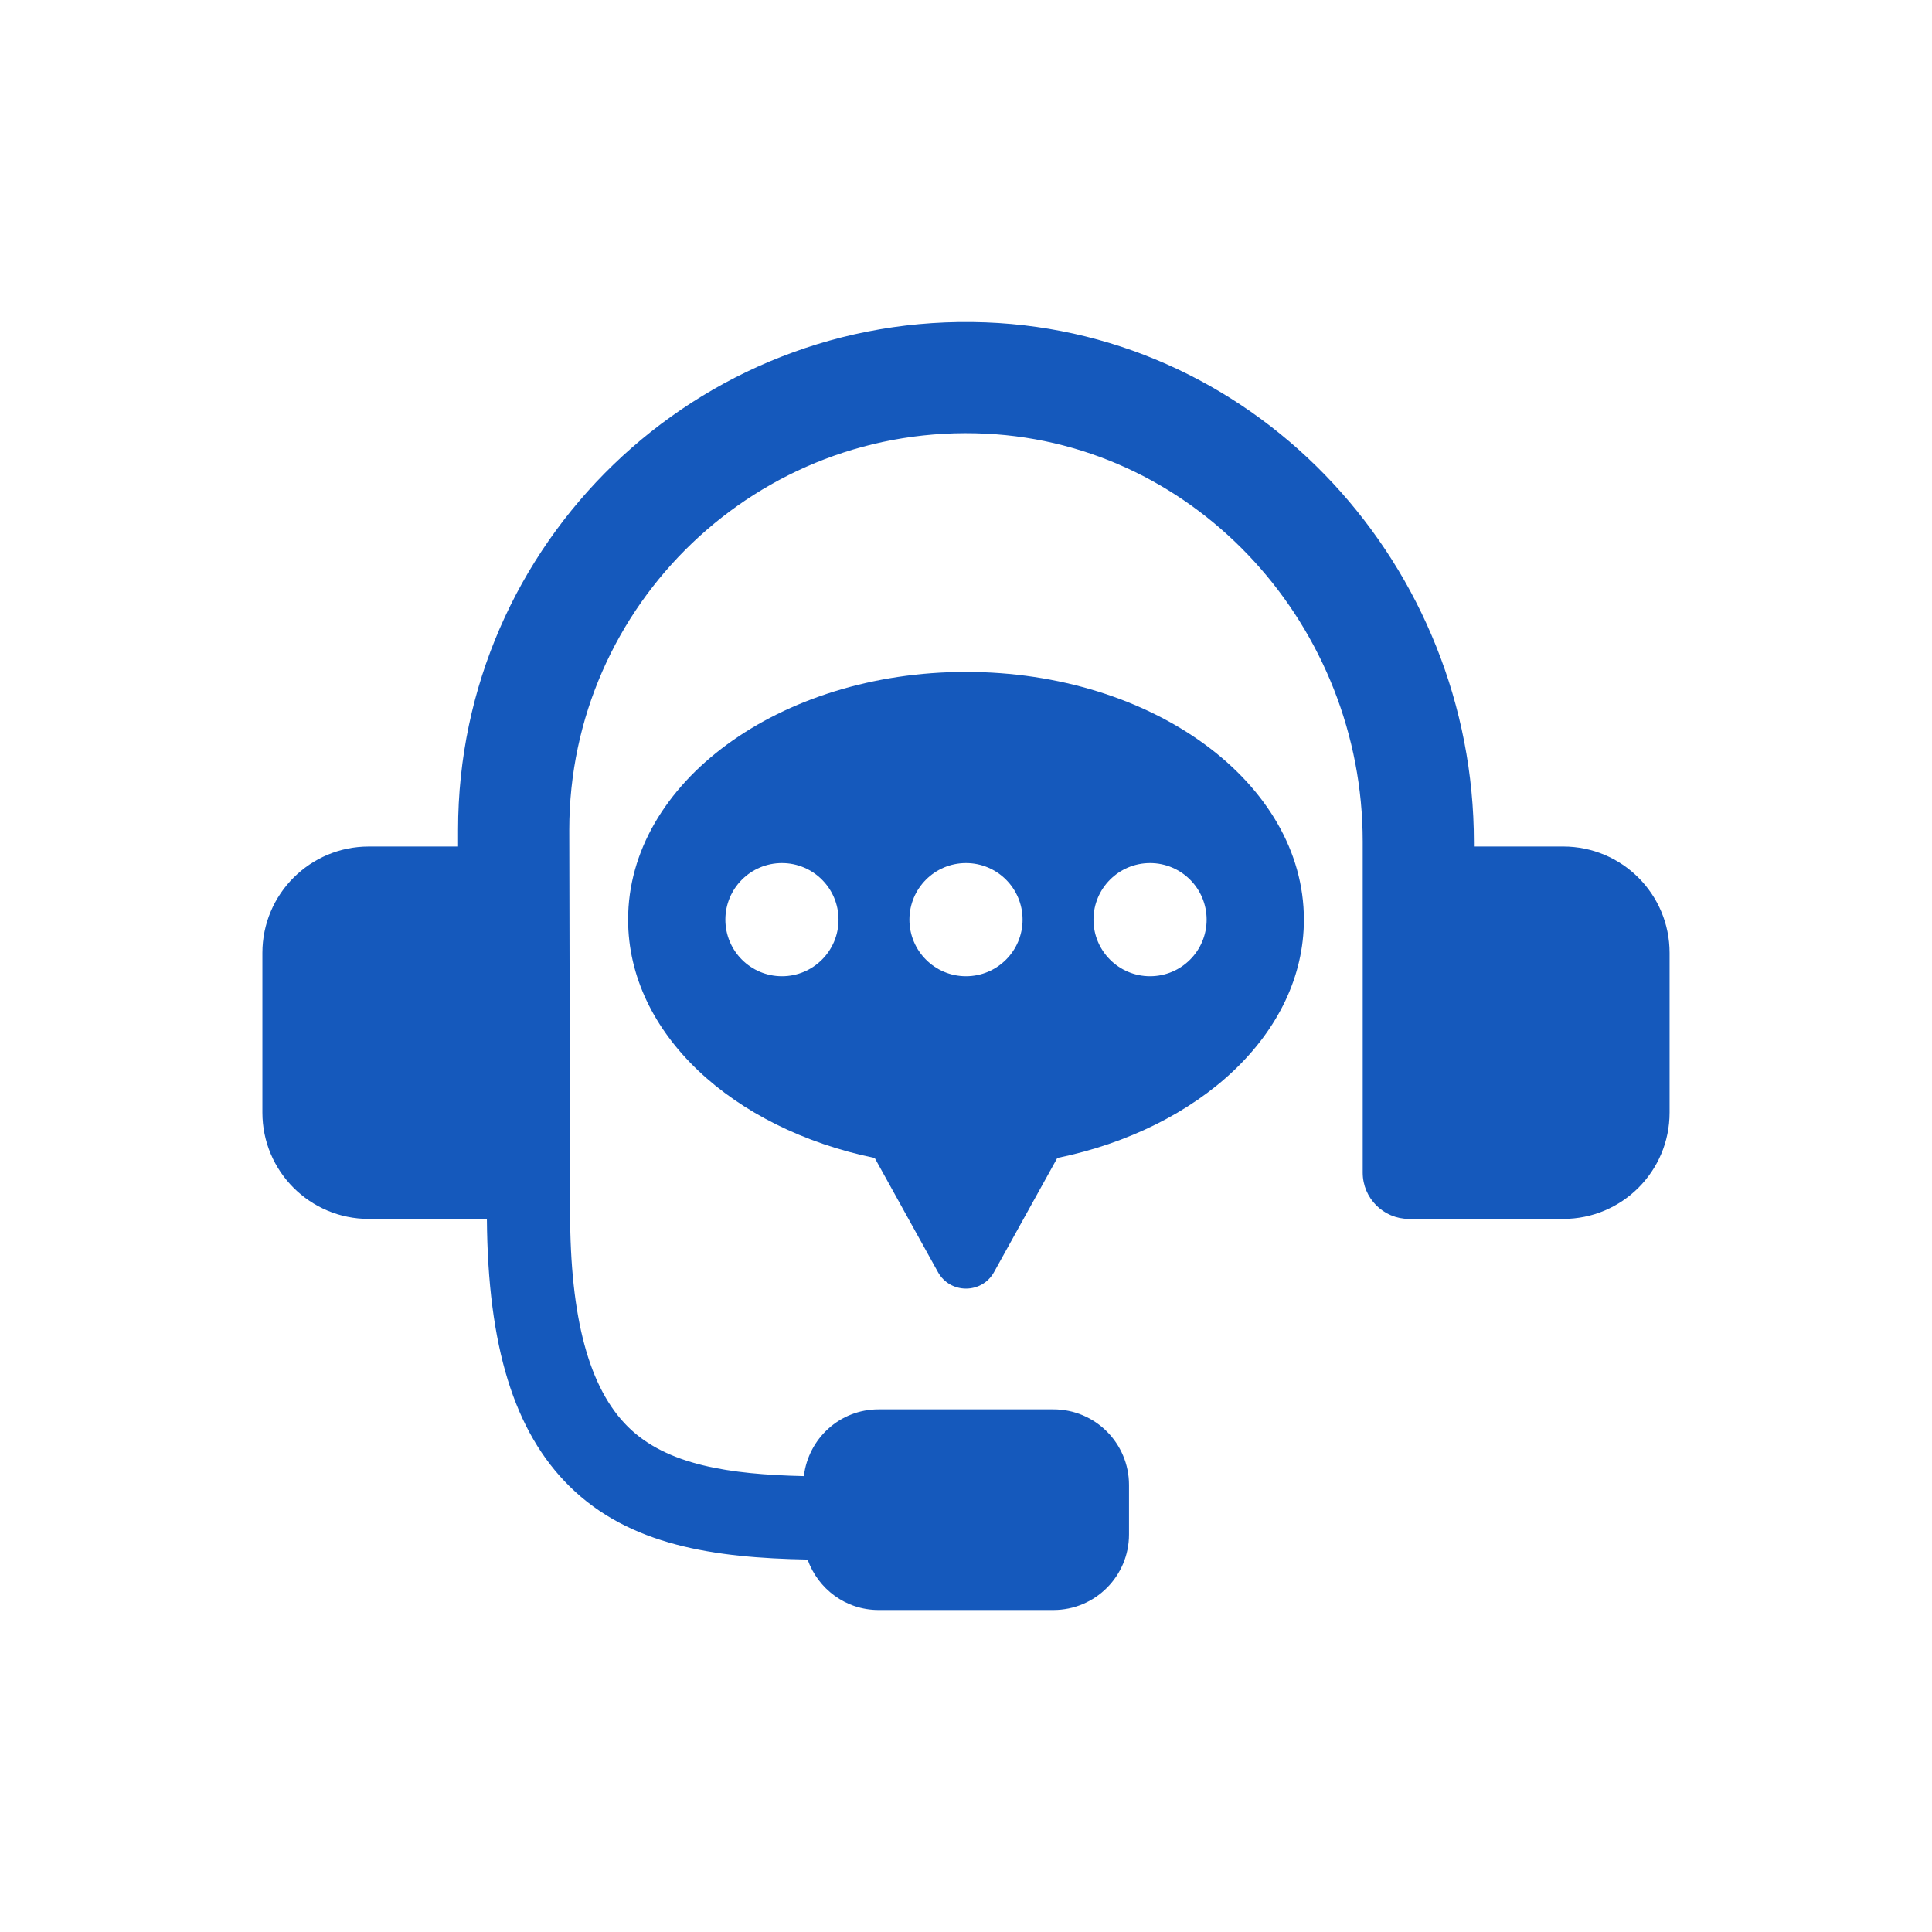 <?xml version="1.0" encoding="UTF-8"?><svg id="Calque_1" xmlns="http://www.w3.org/2000/svg" version="1.1" viewBox="0 0 300 300"><path d="M242.739,131.448h-13.871v-.643c0-42.71-33.146-79.134-75.826-80.747-44.869-1.697-81.912,34.313-81.912,78.812v2.579h-13.87c-9.121,0-16.516,7.394-16.516,16.516v24.791c0,9.122,7.395,16.517,16.517,16.517h18.342c.15,19.79,4.225,33.034,12.842,41.531,9.321,9.19,22.466,11.093,36.958,11.364,1.615,4.552,5.914,7.833,11.02,7.833h27.15c6.483,0,11.738-5.256,11.738-11.738v-7.68c0-6.482-5.254-11.738-11.738-11.738h-27.15c-6.012,0-10.912,4.538-11.599,10.365-11.593-.265-21.293-1.718-27.287-7.629-6.065-5.98-9.013-16.906-9.013-33.402l-.129-59.31c0-34.997,29.334-63.272,64.706-61.526,33.092,1.631,58.5,30.18,58.5,63.312v51.429c0,3.97,3.219,7.188,7.188,7.188h23.949c9.122,0,16.516-7.395,16.516-16.516v-24.792c0-9.122-7.394-16.516-16.516-16.516Z" fill="#1559bc"/><path d="M150,104.334c-28.977,0-52.468,17.223-52.468,38.469,0,17.64,16.213,32.47,38.295,37.009l9.817,17.716c1.896,3.421,6.815,3.421,8.712,0l9.817-17.716c22.082-4.538,38.295-19.369,38.295-37.009,0-21.246-23.491-38.469-52.468-38.469ZM121.421,151.588c-4.853,0-8.786-3.933-8.786-8.785,0-4.853,3.933-8.786,8.786-8.786,4.852,0,8.785,3.933,8.785,8.786,0,4.852-3.933,8.785-8.785,8.785ZM150,151.588c-4.853,0-8.785-3.933-8.785-8.785,0-4.853,3.932-8.786,8.785-8.786,4.852,0,8.785,3.933,8.785,8.786,0,4.852-3.933,8.785-8.785,8.785ZM178.579,151.588c-4.853,0-8.785-3.933-8.785-8.785,0-4.853,3.932-8.786,8.785-8.786,4.852,0,8.785,3.933,8.785,8.786,0,4.852-3.933,8.785-8.785,8.785Z" fill="#1559bc"/></svg>